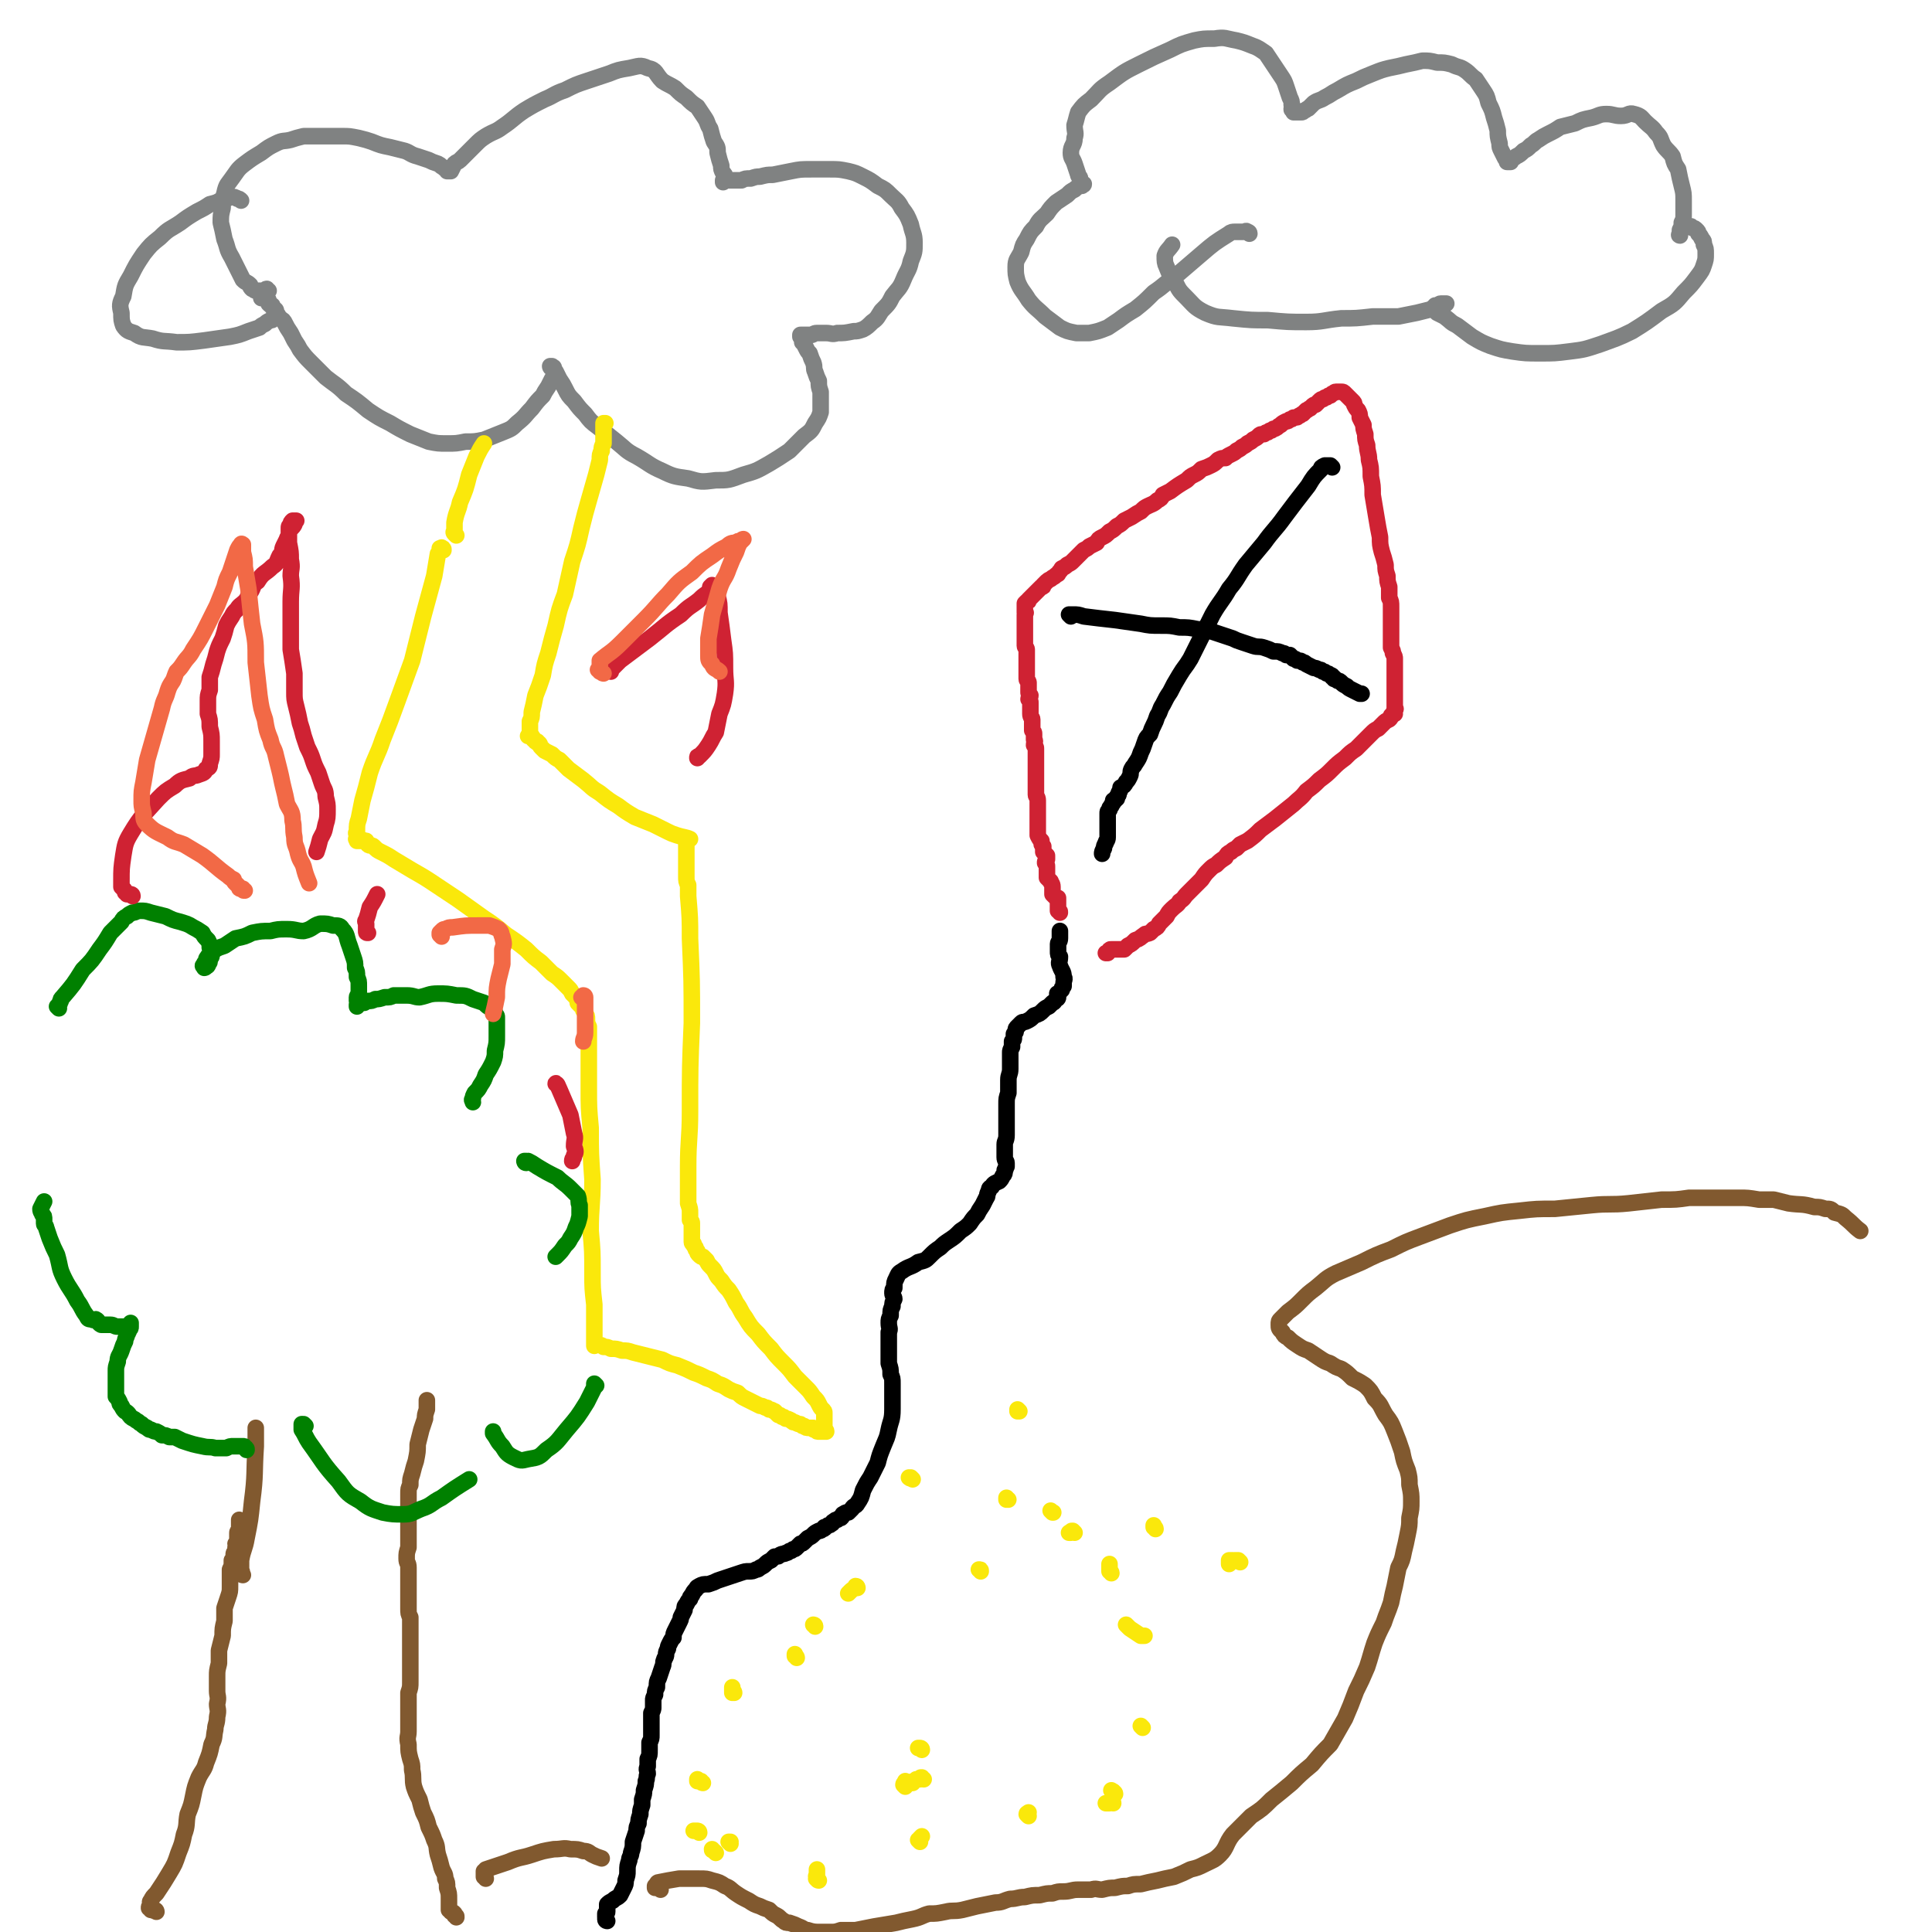 <svg viewBox='0 0 1050 1050' version='1.1' xmlns='http://www.w3.org/2000/svg' xmlns:xlink='http://www.w3.org/1999/xlink'><g fill='none' stroke='#000000' stroke-width='9' stroke-linecap='round' stroke-linejoin='round'><path d='M330,1044c0,0 -1,0 -1,-1 0,0 0,0 0,0 1,0 0,-1 0,-1 0,0 0,0 0,-1 0,0 0,0 0,-1 0,0 1,0 1,-1 0,0 0,0 0,-1 0,0 0,0 0,0 0,-1 0,-1 0,-2 0,0 0,0 0,-1 1,-1 1,-1 3,-2 2,-2 2,-1 4,-3 1,-2 1,-2 2,-4 1,-2 1,-2 1,-4 1,-3 1,-3 1,-5 0,-3 0,-3 1,-6 0,-2 1,-2 1,-4 1,-3 1,-3 1,-6 1,-3 1,-3 2,-6 0,-2 0,-2 1,-4 0,-2 0,-2 1,-5 0,-2 0,-2 1,-5 0,-1 0,-1 0,-3 1,-3 1,-3 1,-5 1,-3 1,-3 1,-5 1,-2 0,-2 1,-4 0,-2 -1,-2 0,-4 0,-2 0,-2 0,-4 1,-2 1,-2 1,-5 0,-2 0,-2 0,-4 1,-2 1,-2 1,-4 0,-2 0,-2 0,-3 0,-2 0,-2 0,-3 0,-1 0,-1 0,-3 0,-1 0,-1 0,-3 1,-2 1,-2 1,-3 0,-2 0,-2 0,-4 0,-1 0,-1 1,-3 0,-2 0,-2 1,-4 0,-3 0,-3 1,-5 1,-3 1,-3 2,-6 1,-2 0,-2 1,-4 0,-1 1,-1 1,-3 0,-1 0,-1 1,-3 0,-1 0,-1 1,-3 1,-2 1,-2 2,-3 0,-2 0,-2 1,-4 1,-2 1,-2 2,-4 1,-2 1,-2 1,-3 1,-2 1,-2 2,-4 0,-2 0,-2 1,-3 1,-2 1,-2 2,-3 0,-1 0,-1 1,-2 1,-2 1,-2 2,-3 1,-1 0,-1 2,-2 2,-1 2,-1 5,-1 3,-1 3,-1 5,-2 3,-1 3,-1 6,-2 3,-1 3,-1 6,-2 3,-1 3,-1 5,-1 2,0 2,0 4,-1 1,0 1,0 2,-1 2,-1 2,-1 3,-2 1,-1 1,-1 3,-2 1,-1 1,-1 2,-2 2,0 2,0 3,-1 2,-1 2,0 3,-1 1,0 1,0 2,-1 1,0 1,0 2,-1 1,0 1,0 2,-1 1,-1 1,-1 2,-2 1,0 1,0 2,-1 1,-1 1,-1 2,-2 2,-1 2,-1 3,-2 1,-1 1,-1 3,-2 1,0 1,0 2,-1 1,0 1,0 1,-1 1,0 1,0 2,-1 1,0 1,0 2,-1 1,0 0,-1 1,-1 1,-1 1,-1 2,-1 1,-1 1,-1 2,-1 1,-1 1,-1 1,-2 2,-1 1,-1 3,-1 1,-1 1,-1 2,-2 1,-2 2,-1 3,-3 2,-3 2,-3 3,-7 2,-4 2,-4 4,-7 2,-4 2,-4 4,-8 1,-4 1,-4 3,-9 2,-5 2,-4 3,-9 1,-5 2,-5 2,-11 0,-4 0,-4 0,-8 0,-3 0,-3 0,-6 0,-3 0,-3 -1,-5 0,-3 0,-3 -1,-6 0,-3 0,-3 0,-6 0,-2 0,-2 0,-5 0,-3 0,-3 0,-6 1,-2 0,-2 0,-5 0,-2 0,-2 1,-4 0,-3 0,-3 1,-5 0,-2 0,-2 1,-4 0,-1 -1,-2 -1,-3 0,-2 0,-2 1,-3 0,-3 0,-3 1,-5 1,-2 1,-3 3,-4 4,-3 5,-2 9,-5 4,-1 4,-1 6,-3 3,-3 3,-3 6,-5 2,-2 2,-2 5,-4 3,-2 3,-2 6,-5 3,-2 3,-2 5,-4 2,-3 2,-3 4,-5 1,-2 1,-2 3,-5 1,-2 1,-2 2,-4 1,-1 0,-1 1,-3 1,-2 0,-2 2,-3 1,-2 2,-2 4,-3 1,-1 1,-1 2,-3 1,-1 1,-1 1,-3 1,-1 0,-1 1,-2 0,-1 0,-1 0,-2 0,-1 -1,-1 -1,-3 0,-2 0,-2 0,-3 0,-2 0,-2 0,-4 0,-2 1,-2 1,-5 0,-3 0,-3 0,-5 0,-3 0,-3 0,-5 0,-4 0,-4 0,-7 0,-3 0,-3 1,-6 0,-4 0,-4 0,-7 0,-3 1,-3 1,-6 0,-3 0,-3 0,-5 0,-2 0,-2 0,-4 0,-1 0,-1 1,-3 0,-1 0,-1 0,-3 1,-1 1,-1 1,-2 0,-1 0,-1 0,-2 1,-1 1,-1 1,-2 0,-1 0,-1 1,-2 1,-1 1,-1 2,-2 1,-1 1,0 3,-1 2,-1 2,-1 4,-3 3,-1 3,-1 5,-3 1,-1 1,-1 3,-2 1,-1 1,-1 2,-2 1,0 1,-1 2,-2 0,0 1,0 1,-1 0,-1 0,-1 0,-1 0,-1 -1,-1 0,-1 1,-1 1,-1 2,-2 0,-1 0,-1 1,-2 0,-1 0,-1 0,-2 0,-1 1,-2 0,-3 0,-3 -1,-3 -2,-6 -1,-2 0,-2 0,-5 -1,-1 -1,-1 -1,-3 0,-2 0,-2 0,-4 0,-1 1,-1 1,-3 0,-1 0,-1 0,-2 0,-1 0,-1 0,-2 0,0 0,0 0,0 0,0 0,0 0,0 0,0 0,0 0,1 '/></g>
<g fill='none' stroke='#CF2233' stroke-width='9' stroke-linecap='round' stroke-linejoin='round'><path d='M576,496c0,-1 0,-1 -1,-1 0,-1 1,0 0,0 0,0 0,0 0,0 0,-1 0,-1 0,-1 0,0 0,0 0,-1 0,0 0,0 0,-1 0,0 0,0 0,-1 0,0 0,0 0,-1 0,0 0,0 0,-1 0,0 0,0 0,-1 -1,0 -1,0 -1,0 -1,-1 -1,-1 -2,-2 0,-1 0,-2 0,-4 0,-2 -1,-2 -1,-3 -1,-1 -1,-1 -2,-2 0,-1 0,-1 0,-2 0,-1 0,-1 0,-2 0,-1 0,-1 0,-2 0,-1 0,-1 -1,-2 0,-1 0,-1 1,-2 0,-1 0,-1 0,-2 -1,-1 -1,-1 -2,-2 0,-2 0,-2 0,-3 -1,-1 -1,-1 -1,-3 -1,-1 -1,-1 -2,-3 0,-2 0,-2 0,-4 0,-2 0,-2 0,-4 0,-1 0,-1 0,-3 0,-2 0,-2 0,-4 0,-2 0,-2 0,-4 0,-2 -1,-2 -1,-3 0,-2 0,-2 0,-4 0,-2 0,-2 0,-3 0,-2 0,-2 0,-3 0,-2 0,-2 0,-3 0,-2 0,-2 0,-3 0,-1 0,-1 0,-3 0,-1 0,-1 0,-3 0,-1 0,-1 0,-3 0,-1 0,-1 -1,-2 0,-2 1,-2 0,-3 0,-1 0,-1 0,-3 0,-1 0,-1 -1,-2 0,-1 0,-1 0,-2 0,-1 0,-1 0,-2 0,-1 0,-1 0,-2 0,-1 -1,-1 -1,-3 0,-1 0,-1 0,-3 0,0 0,0 0,-1 0,-1 0,-1 0,-2 0,-1 0,-1 -1,-2 0,-1 1,-1 1,-2 -1,-1 -1,-1 -1,-2 0,-1 0,-1 0,-2 0,-1 0,-1 0,-2 0,-1 0,-1 0,-1 0,-1 -1,-1 -1,-2 0,-1 0,-1 0,-2 0,-1 0,-1 0,-1 0,-1 0,-1 0,-1 0,-1 0,-1 0,-1 0,-1 0,-1 0,-1 0,-1 0,-1 0,-2 0,-1 0,-1 0,-1 0,0 0,0 0,-1 0,-1 0,-1 0,-2 0,-1 0,-1 0,-2 0,-1 0,-1 0,-2 0,-1 -1,-1 -1,-2 0,-1 0,-1 0,-2 0,0 0,0 0,-1 0,-1 0,-1 0,-1 0,-1 0,-1 0,-1 0,-1 0,-1 0,-1 0,-1 0,-1 0,-1 0,-1 0,-1 0,-1 0,0 0,0 0,-1 0,0 0,0 0,-1 0,0 0,0 0,-1 0,0 0,0 0,-1 0,0 0,0 0,-1 0,0 0,0 0,0 0,-1 0,-1 0,-2 0,0 0,0 0,-1 0,0 0,0 0,0 0,-1 0,-1 0,-1 0,-1 1,-1 0,-1 0,-1 0,-1 0,-1 0,0 0,0 0,-1 0,0 0,0 0,-1 0,-1 0,-1 0,-1 0,-1 0,-1 0,-1 1,-1 1,-1 1,-1 1,0 1,0 1,-1 1,-1 1,-1 2,-2 0,0 0,0 1,-1 1,-1 1,-1 1,-1 1,-1 1,-1 2,-2 0,0 0,0 1,-1 1,0 1,0 1,-1 1,-1 1,-1 2,-2 1,-1 2,-1 3,-2 2,-1 1,-1 3,-2 1,-2 1,-1 2,-3 2,-1 2,-1 3,-2 2,-1 2,-1 3,-2 2,-2 2,-2 3,-3 2,-2 2,-2 3,-3 2,-1 2,-1 3,-2 2,-1 2,-1 4,-2 1,-2 1,-2 3,-3 2,-1 2,-1 4,-3 2,-1 2,-1 4,-3 2,-1 2,-1 4,-3 2,-1 2,-1 4,-2 3,-2 3,-2 5,-3 2,-2 2,-2 4,-3 2,-1 3,-1 5,-3 2,-1 2,-1 3,-3 2,-1 2,-1 4,-2 4,-3 4,-3 9,-6 2,-2 2,-2 4,-3 2,-1 2,-1 4,-3 3,-1 3,-1 5,-2 2,-1 2,-1 4,-3 2,-1 2,-1 4,-1 1,-1 1,-1 3,-2 2,-1 2,-1 3,-2 2,-1 2,-1 3,-2 2,-1 2,-1 3,-2 2,-1 2,-1 3,-2 2,-1 2,-1 3,-2 1,-1 1,-1 3,-1 1,-1 1,-1 2,-1 1,-1 1,-1 2,-1 1,-1 1,-1 2,-1 2,-1 1,-1 3,-2 1,-1 1,-1 3,-2 1,0 1,0 2,-1 1,0 1,0 2,-1 2,0 2,0 3,-1 1,0 1,-1 2,-1 1,-1 1,-1 2,-2 1,0 1,-1 2,-1 1,-1 1,-1 1,-1 1,-1 1,-1 2,-1 1,-1 1,-1 2,-2 1,-1 1,-1 2,-1 1,-1 1,-1 2,-1 1,-1 1,-1 2,-1 1,-1 1,-1 1,-1 1,0 1,-1 2,-1 1,0 1,0 1,0 1,0 1,0 2,0 1,0 1,0 2,1 1,1 1,1 2,2 1,1 1,1 2,2 1,1 1,1 1,2 1,2 1,2 2,3 1,2 1,2 1,4 1,2 1,2 2,4 0,2 0,2 1,5 0,3 0,3 1,6 0,4 1,4 1,8 1,4 1,4 1,9 1,5 1,5 1,10 1,6 1,6 2,12 1,6 1,6 2,11 0,4 0,4 1,8 1,3 1,3 2,7 0,3 0,3 1,6 0,3 0,3 1,6 0,3 0,3 0,6 1,2 1,2 1,5 0,1 0,1 0,3 0,1 0,1 0,3 0,1 0,1 0,2 0,0 0,0 0,1 0,1 0,1 0,1 0,1 0,1 0,1 0,1 0,1 0,2 0,1 0,1 0,2 0,1 0,1 0,2 0,1 0,1 0,3 0,1 0,1 0,2 1,2 1,2 1,3 1,2 1,2 1,3 0,1 0,1 0,3 0,1 0,1 0,2 0,1 0,1 0,2 0,1 0,1 0,2 0,1 0,1 0,2 0,0 0,0 0,1 0,1 0,1 0,2 0,1 0,1 0,2 0,1 0,1 0,2 0,0 0,0 0,1 0,1 0,1 0,2 0,0 0,0 0,1 0,0 0,0 0,1 0,0 0,0 0,1 0,0 0,0 0,1 0,0 0,0 0,1 0,0 0,0 0,1 0,0 1,0 0,1 0,0 0,0 0,0 -1,1 0,1 0,2 -1,0 -1,0 -2,1 0,1 0,1 -1,2 -2,1 -2,1 -3,2 -1,1 -1,1 -3,3 -2,1 -2,1 -4,3 -2,2 -2,2 -4,4 -2,2 -2,2 -4,4 -3,2 -3,2 -6,5 -4,3 -4,3 -7,6 -3,3 -3,3 -7,6 -3,3 -3,3 -7,6 -3,4 -4,4 -7,7 -5,4 -5,4 -10,8 -4,3 -4,3 -8,6 -3,3 -3,3 -7,6 -2,1 -2,1 -4,2 -1,1 -1,1 -2,2 -2,1 -2,1 -3,2 -2,1 -2,1 -3,3 -3,2 -3,2 -5,4 -2,1 -2,1 -4,3 -2,2 -2,2 -4,5 -2,2 -2,2 -4,4 -2,2 -2,2 -4,4 -2,2 -1,2 -4,4 -1,2 -2,2 -4,4 -2,2 -2,2 -3,4 -2,2 -2,2 -4,4 -1,2 -1,2 -3,3 -1,1 -1,1 -2,2 -2,1 -2,0 -3,1 -3,2 -2,2 -5,3 -2,2 -2,2 -4,3 -1,1 -1,1 -2,2 -1,0 -1,0 -2,0 -1,0 -1,0 -1,0 -1,0 -1,0 -1,0 -1,0 -1,0 -1,0 -1,0 -1,0 -1,0 -1,0 -1,0 -1,0 -1,0 -1,0 -1,1 -1,0 -1,1 -1,1 -1,0 -1,0 -1,0 '/></g>
<g fill='none' stroke='#000000' stroke-width='9' stroke-linecap='round' stroke-linejoin='round'><path d='M724,254c-1,-1 -1,-1 -1,-1 -1,0 -1,0 -1,0 0,0 0,0 -1,0 -1,0 -1,0 -1,0 -2,1 -2,1 -2,2 -4,4 -4,4 -7,9 -7,9 -7,9 -13,17 -5,7 -6,7 -11,14 -5,6 -5,6 -10,12 -5,7 -4,7 -9,13 -4,7 -5,7 -9,14 -3,6 -3,6 -6,12 -3,6 -3,6 -6,12 -3,5 -3,4 -6,9 -3,5 -3,5 -5,9 -2,3 -2,3 -4,7 -2,3 -1,3 -3,6 -1,3 -1,3 -2,5 -1,2 -1,2 -2,5 -2,2 -2,2 -3,5 -1,3 -1,3 -2,5 -1,3 -1,3 -3,6 -1,2 -1,1 -2,3 -1,2 0,2 -1,4 -1,2 -1,2 -2,3 -1,2 -1,2 -3,3 0,1 0,1 -1,3 0,1 0,1 -1,2 0,0 0,0 0,1 -1,0 -1,0 -1,1 0,0 -1,0 -1,0 0,1 0,1 0,1 0,1 -1,1 -1,2 -1,1 -1,1 -1,2 -1,1 -1,1 -1,2 0,1 0,1 0,2 0,1 0,1 0,2 0,1 0,1 0,2 0,1 0,1 0,2 0,1 0,1 0,3 0,1 0,1 0,2 0,2 -1,2 -1,3 -1,2 -1,2 -1,3 -1,2 -1,2 -1,3 0,0 0,0 0,0 '/><path d='M582,335c0,0 -1,-1 -1,-1 0,0 1,0 1,0 1,0 1,0 1,0 3,0 3,0 6,1 8,1 8,1 17,2 7,1 7,1 14,2 5,1 5,1 11,1 5,0 5,0 10,1 5,0 5,0 10,1 3,0 3,1 7,1 3,1 3,1 6,2 3,1 3,1 6,2 2,1 2,1 5,2 3,1 3,1 6,2 3,1 3,0 6,1 3,1 3,1 5,2 3,0 3,0 5,1 1,0 1,0 2,1 1,0 1,0 2,0 1,1 1,1 2,2 1,0 1,0 2,1 2,0 2,0 3,1 1,0 1,0 2,1 2,1 2,1 4,2 1,0 1,0 3,1 1,0 1,0 2,1 1,0 1,0 2,1 1,0 1,0 2,1 1,0 1,0 1,1 1,0 1,0 1,1 1,0 1,0 2,1 1,0 1,0 2,1 1,1 1,1 3,2 1,1 1,1 3,2 2,1 2,1 4,2 0,0 0,0 1,0 '/></g>
<g fill='none' stroke='#808282' stroke-width='9' stroke-linecap='round' stroke-linejoin='round'><path d='M146,158c0,0 -1,0 -1,-1 -1,0 0,1 -1,1 0,0 0,0 -1,0 0,0 0,0 -1,0 0,0 0,0 -1,0 0,0 0,0 -1,0 0,0 -1,0 -1,0 -1,0 -1,-1 -2,-1 -1,-1 -1,-1 -1,-2 -2,-2 -2,-1 -4,-3 -3,-6 -3,-6 -6,-12 -3,-5 -2,-5 -4,-10 -1,-5 -1,-5 -2,-9 0,-4 0,-4 1,-8 0,-4 0,-5 1,-8 1,-5 2,-5 4,-8 3,-4 3,-5 7,-8 4,-3 4,-3 9,-6 4,-3 4,-3 8,-5 4,-2 4,-1 8,-2 3,-1 3,-1 7,-2 3,0 3,0 7,0 3,0 3,0 7,0 3,0 3,0 7,0 4,0 4,0 9,1 4,1 4,1 7,2 5,2 5,2 10,3 4,1 4,1 8,2 3,1 3,2 7,3 3,1 3,1 6,2 2,1 2,1 5,2 2,1 1,1 3,2 1,1 1,1 2,1 0,0 0,0 0,1 1,0 1,0 1,0 1,0 1,0 1,0 0,0 0,0 0,0 0,0 0,0 0,0 1,-2 1,-2 2,-4 1,-1 2,-1 3,-2 2,-2 2,-2 4,-4 2,-2 2,-2 4,-4 3,-3 3,-3 6,-5 5,-3 5,-2 9,-5 6,-4 6,-5 12,-9 5,-3 5,-3 11,-6 5,-2 5,-3 11,-5 6,-3 6,-3 12,-5 6,-2 6,-2 12,-4 5,-2 5,-2 11,-3 5,-1 6,-2 10,0 5,1 4,3 8,7 3,2 4,2 7,4 3,3 3,3 6,5 3,3 3,3 6,5 2,3 2,3 4,6 2,3 1,3 3,6 1,4 1,4 2,7 2,3 2,3 2,6 1,4 1,4 2,7 0,2 0,2 1,4 1,1 1,1 1,2 0,1 0,1 0,1 0,1 -1,1 -1,1 0,0 0,1 0,1 1,-1 1,-1 1,-1 0,0 0,0 1,0 0,0 0,0 1,0 1,0 1,0 3,0 2,0 2,0 4,0 2,-1 2,-1 5,-1 3,-1 3,-1 5,-1 4,-1 4,-1 7,-1 5,-1 5,-1 10,-2 5,-1 5,-1 11,-1 5,0 5,0 10,0 5,0 5,0 10,1 4,1 4,1 8,3 4,2 4,2 8,5 4,2 4,2 7,5 3,3 4,3 6,7 3,4 3,4 5,9 1,5 2,5 2,10 0,5 0,5 -2,10 -1,5 -2,5 -4,10 -2,5 -3,5 -6,9 -2,4 -2,4 -6,8 -2,3 -2,4 -5,6 -2,2 -3,3 -5,4 -3,1 -3,1 -5,1 -5,1 -5,1 -9,1 -3,1 -3,0 -6,0 -3,0 -3,0 -5,0 -2,0 -2,1 -3,1 -1,0 -1,0 -2,0 -1,0 -1,0 -2,0 0,0 0,0 -1,0 0,0 -1,0 -1,0 0,0 0,0 0,1 1,1 1,0 1,1 0,1 0,1 0,2 1,1 1,1 2,3 1,2 1,2 2,3 1,3 1,3 2,5 1,3 0,3 1,5 1,3 1,3 2,5 0,3 0,3 1,6 0,2 0,3 0,5 0,3 0,3 0,6 -1,3 -1,3 -3,6 -2,4 -2,4 -6,7 -4,4 -4,4 -8,8 -6,4 -6,4 -11,7 -7,4 -7,4 -14,6 -8,3 -8,3 -15,3 -8,1 -8,1 -15,-1 -7,-1 -8,-1 -14,-4 -7,-3 -7,-4 -14,-8 -6,-3 -6,-4 -11,-8 -5,-4 -5,-4 -10,-8 -4,-3 -4,-3 -7,-7 -3,-3 -3,-3 -6,-7 -3,-3 -3,-3 -5,-7 -1,-2 -1,-2 -3,-5 -1,-2 -1,-2 -2,-4 -1,0 -1,0 -1,-1 -1,-1 -1,-1 -1,-2 -1,0 -1,0 -1,0 0,0 0,1 1,1 0,0 1,-1 1,0 0,0 0,0 0,1 0,1 0,1 0,2 0,2 0,2 -1,3 -1,2 -1,2 -2,4 -2,3 -2,3 -3,5 -3,3 -3,3 -6,7 -4,4 -3,4 -8,8 -3,3 -3,3 -8,5 -5,2 -5,2 -10,4 -5,1 -5,1 -10,1 -5,1 -5,1 -10,1 -5,0 -5,0 -10,-1 -5,-2 -5,-2 -10,-4 -6,-3 -6,-3 -11,-6 -6,-3 -6,-3 -12,-7 -6,-5 -6,-5 -12,-9 -5,-5 -6,-5 -11,-9 -4,-4 -4,-4 -8,-8 -3,-3 -3,-3 -6,-7 -1,-2 -1,-2 -3,-5 -1,-2 -1,-2 -2,-4 -2,-3 -2,-3 -3,-5 -1,-2 -1,-2 -3,-3 -1,-2 -1,-2 -2,-3 -1,-2 -1,-2 -2,-3 -1,-2 -1,-2 -2,-3 0,-1 0,-1 -1,-2 -1,0 -1,0 -1,0 -1,0 -1,0 -2,0 0,0 0,0 0,0 0,0 0,0 1,0 1,0 1,0 1,0 1,1 1,0 1,1 1,1 1,1 1,2 1,1 1,1 2,1 0,1 0,1 1,2 0,0 1,0 1,1 0,1 0,1 0,2 0,0 0,0 0,1 0,0 -1,0 -1,1 -1,1 -1,1 -2,1 -2,1 -2,1 -3,2 -2,1 -2,1 -3,2 -3,1 -3,1 -6,2 -5,2 -5,2 -10,3 -7,1 -7,1 -14,2 -8,1 -8,1 -15,1 -7,-1 -7,0 -13,-2 -5,-1 -6,0 -10,-3 -3,-1 -4,-1 -6,-4 -1,-3 -1,-3 -1,-7 -1,-4 -1,-5 1,-9 1,-6 1,-6 4,-11 3,-6 3,-6 7,-12 4,-5 4,-5 9,-9 5,-5 5,-4 11,-8 4,-3 4,-3 9,-6 4,-2 4,-2 7,-4 4,-1 4,-1 7,-3 2,0 2,0 5,-1 1,0 2,0 3,1 1,0 1,0 2,1 '/><path d='M679,127c0,-1 -1,-1 -1,-1 -1,-1 -1,0 -2,0 -1,0 -1,0 -2,0 -1,0 -1,0 -3,0 -1,0 -2,0 -3,1 -8,5 -8,5 -15,11 -7,6 -7,6 -14,12 -6,4 -6,5 -12,9 -5,5 -5,5 -10,9 -5,3 -5,3 -9,6 -3,2 -3,2 -6,4 -5,2 -5,2 -10,3 -3,0 -4,0 -7,0 -5,-1 -5,-1 -9,-3 -4,-3 -4,-3 -8,-6 -5,-5 -5,-4 -9,-9 -3,-5 -4,-5 -6,-10 -1,-4 -1,-4 -1,-8 0,-4 1,-4 3,-8 1,-4 1,-4 3,-7 2,-4 2,-4 5,-7 2,-4 3,-4 6,-7 2,-3 2,-3 5,-6 3,-2 3,-2 6,-4 2,-2 2,-2 4,-3 1,-1 1,-1 3,-2 1,0 0,0 1,0 0,-1 1,0 1,-1 0,0 0,0 -1,0 0,-1 -1,-1 -1,-1 0,-1 0,-1 0,-2 0,-1 -1,-1 -1,-2 -1,-3 -1,-3 -2,-6 -1,-3 -2,-3 -2,-6 0,-4 2,-4 2,-8 1,-3 0,-3 0,-7 1,-3 1,-4 2,-7 3,-4 3,-4 7,-7 5,-5 4,-5 10,-9 8,-6 8,-6 16,-10 8,-4 8,-4 17,-8 6,-3 6,-3 13,-5 5,-1 5,-1 11,-1 6,-1 6,0 12,1 4,1 4,1 9,3 3,1 4,2 7,4 2,3 2,3 4,6 2,3 2,3 4,6 2,3 2,3 3,6 1,3 1,3 2,6 1,2 1,2 1,4 1,1 0,1 0,2 0,1 0,1 1,1 0,1 0,1 0,1 1,0 1,0 2,0 1,0 1,0 2,0 1,0 1,0 2,-1 1,0 1,-1 2,-1 2,-2 2,-2 3,-3 3,-2 3,-1 6,-3 4,-2 3,-2 7,-4 5,-3 5,-3 10,-5 4,-2 4,-2 9,-4 5,-2 5,-2 9,-3 5,-1 5,-1 9,-2 5,-1 5,-1 9,-2 4,0 4,0 8,1 4,0 4,0 8,1 4,2 4,1 7,3 3,2 3,3 6,5 2,3 2,3 4,6 2,3 2,3 3,7 2,4 2,4 3,8 1,3 1,3 2,7 0,3 0,3 1,7 0,2 0,2 1,4 1,2 1,2 2,4 1,1 1,1 1,2 1,0 1,0 1,0 0,0 1,0 1,0 0,-1 0,-1 0,-1 1,-1 2,-1 3,-2 2,-1 2,-1 4,-3 2,-1 2,-1 4,-3 2,-1 2,-2 4,-3 3,-2 3,-2 5,-3 4,-2 4,-2 7,-4 4,-1 4,-1 8,-2 4,-2 4,-2 9,-3 4,-1 4,-2 8,-2 4,0 4,1 8,1 4,0 4,-2 7,-1 4,1 4,2 6,4 3,3 4,3 6,6 3,3 2,3 4,7 2,3 3,3 5,6 1,4 1,4 3,7 1,5 1,5 2,9 1,4 1,4 1,8 0,4 0,4 0,7 0,3 0,3 -1,5 0,2 0,2 -1,4 0,1 0,1 0,1 0,1 0,1 0,1 0,1 0,1 0,1 0,0 0,0 0,0 0,0 -1,0 0,-1 0,-1 0,-1 1,-2 0,0 0,0 0,-1 1,0 1,0 1,-1 1,0 1,0 1,0 1,0 1,0 2,0 0,0 0,0 1,0 0,0 0,0 1,1 1,0 1,0 2,1 1,1 1,1 1,2 1,1 1,1 2,3 1,1 1,1 1,3 1,2 1,2 1,5 0,3 0,3 -1,6 -1,3 -1,3 -4,7 -3,4 -3,4 -7,8 -5,6 -5,6 -12,10 -8,6 -8,6 -16,11 -8,4 -9,4 -17,7 -9,3 -9,3 -17,4 -8,1 -8,1 -16,1 -8,0 -8,0 -15,-1 -6,-1 -6,-1 -12,-3 -5,-2 -5,-2 -10,-5 -4,-3 -4,-3 -8,-6 -4,-2 -3,-2 -7,-5 -2,-1 -2,-1 -4,-2 -1,-1 -1,-1 -2,-2 0,0 0,0 0,-1 0,0 1,0 1,-1 1,0 1,0 1,0 1,0 1,-1 2,-1 0,0 0,0 1,0 0,0 0,0 1,0 0,0 1,0 1,0 0,0 -1,0 -1,0 -2,0 -1,1 -3,1 -2,1 -2,2 -4,2 -4,1 -4,1 -8,2 -5,1 -5,1 -10,2 -7,0 -7,0 -14,0 -9,1 -9,1 -17,1 -10,1 -10,2 -19,2 -10,0 -10,0 -21,-1 -9,0 -9,0 -19,-1 -8,-1 -8,0 -15,-3 -6,-3 -6,-4 -10,-8 -4,-4 -4,-4 -6,-8 -3,-4 -3,-4 -5,-9 -1,-2 -1,-3 -1,-6 1,-3 2,-3 4,-6 0,0 0,0 0,0 '/></g>
<g fill='none' stroke='#FAE80B' stroke-width='9' stroke-linecap='round' stroke-linejoin='round'><path d='M241,299c0,-1 0,-1 -1,-1 0,-1 0,0 0,0 -1,0 -1,0 -1,0 0,0 1,0 0,0 0,2 0,2 -1,3 -1,6 -1,6 -2,12 -3,11 -3,11 -6,22 -3,12 -3,12 -6,24 -4,11 -4,11 -8,22 -4,11 -4,11 -8,21 -3,9 -4,9 -7,18 -2,8 -2,8 -4,15 -1,5 -1,5 -2,10 -1,3 -1,3 -1,7 -1,1 0,1 0,3 0,0 0,0 0,1 0,0 -1,0 0,0 0,1 0,1 0,1 0,0 0,0 1,0 1,0 1,0 1,0 1,0 1,0 1,0 0,0 0,0 0,0 0,0 0,-1 1,0 0,0 0,0 1,0 0,0 0,0 0,1 1,0 1,0 1,1 1,1 2,0 3,1 2,2 2,2 4,3 4,2 4,2 7,4 5,3 5,3 10,6 7,4 7,4 13,8 6,4 6,4 12,8 7,5 7,5 14,10 6,4 6,4 12,9 6,4 6,4 11,8 4,4 4,4 8,7 3,3 3,3 6,6 3,2 3,2 5,4 2,2 2,2 4,4 1,1 1,1 2,3 1,1 1,1 2,2 1,2 1,2 1,3 1,1 1,1 2,2 1,1 1,1 1,2 1,1 1,1 1,2 1,1 1,1 1,3 0,2 0,2 1,4 0,3 0,3 0,6 0,6 0,6 0,11 0,8 0,8 0,16 0,11 0,11 1,22 0,14 0,14 1,28 0,14 -1,14 -1,28 1,11 1,11 1,23 0,8 0,8 1,17 0,5 0,5 0,11 0,3 0,3 0,6 0,2 0,2 0,3 0,1 0,1 0,2 0,0 0,0 0,0 0,1 0,0 0,0 1,0 1,0 2,0 2,0 2,0 3,1 2,0 2,0 4,1 3,0 3,0 6,1 3,0 3,0 6,1 4,1 4,1 8,2 4,1 4,1 8,2 4,2 4,2 8,3 5,2 5,2 9,4 3,1 3,1 7,3 3,1 3,1 6,3 3,1 3,1 6,3 2,1 2,1 5,2 2,2 2,2 4,3 2,1 2,1 4,2 2,1 2,1 4,2 1,0 1,0 3,1 1,0 1,0 2,1 2,0 2,1 3,1 1,1 1,1 2,2 1,0 1,0 2,1 1,0 1,0 2,1 1,0 1,0 3,1 1,1 1,1 2,1 2,1 2,1 3,1 1,1 1,1 2,1 1,1 1,1 3,1 1,0 1,0 2,0 0,1 0,1 1,1 1,1 1,1 2,1 1,0 1,0 1,0 1,0 1,0 1,0 1,0 1,0 1,0 0,0 0,0 1,0 0,-1 -1,-1 -1,-1 0,-1 0,-1 0,-2 0,0 0,0 0,-1 0,0 0,0 0,0 0,-1 0,-1 0,-2 0,-1 0,-1 0,-2 0,-1 0,-1 0,-2 0,-1 0,-1 -1,-2 -1,-1 -1,-1 -2,-3 -1,-2 -1,-2 -3,-4 -2,-3 -2,-3 -4,-5 -3,-3 -3,-3 -6,-6 -3,-4 -3,-4 -6,-7 -4,-4 -4,-4 -7,-8 -4,-4 -4,-4 -7,-8 -4,-4 -4,-4 -7,-9 -3,-4 -2,-4 -5,-8 -2,-4 -2,-4 -4,-7 -2,-2 -2,-2 -4,-5 -2,-2 -2,-2 -3,-4 -1,-2 -1,-2 -3,-4 -1,-1 -1,-1 -2,-3 -1,-1 -1,-1 -2,-2 -1,0 -1,0 -2,-1 -1,-1 -1,-1 -1,-2 -1,-1 -1,-1 -1,-2 -1,-1 -1,-1 -1,-2 0,0 -1,0 -1,-1 0,0 0,0 0,-1 0,0 0,0 0,-1 0,0 0,0 0,-1 0,0 0,0 0,-1 0,0 0,0 0,-1 0,0 0,0 0,-1 0,0 0,0 0,0 0,-1 0,-1 0,-1 0,-1 0,-1 0,-1 0,-1 0,-1 0,-2 0,-1 0,-1 -1,-2 0,-2 0,-2 0,-4 0,-2 0,-2 -1,-5 0,-4 0,-4 0,-8 0,-6 0,-6 0,-12 0,-15 1,-15 1,-30 0,-24 0,-24 1,-48 0,-23 0,-23 -1,-46 0,-11 0,-11 -1,-23 0,-3 0,-3 0,-6 -1,-2 -1,-2 -1,-5 0,-2 0,-2 0,-5 0,-1 0,-1 0,-3 0,-1 0,-1 0,-2 0,-1 0,-1 0,-2 0,-1 0,-1 0,-2 0,0 0,0 0,-1 0,0 0,0 0,-1 0,-1 0,-1 0,-1 0,-1 0,-1 0,-1 0,-1 0,-1 0,-1 1,-1 1,-1 1,-1 0,0 -1,0 -1,0 1,0 2,0 2,0 -2,-1 -4,-1 -7,-2 -3,-1 -3,-1 -5,-2 -4,-2 -4,-2 -8,-4 -5,-2 -5,-2 -10,-4 -5,-3 -5,-3 -9,-6 -5,-3 -5,-3 -10,-7 -5,-3 -4,-3 -9,-7 -4,-3 -4,-3 -8,-6 -2,-2 -2,-2 -5,-5 -2,-1 -2,-1 -4,-3 -2,-1 -2,-1 -4,-2 -1,-1 -1,-1 -2,-2 -1,-1 0,-1 -1,-2 -1,0 -1,0 -1,-1 -1,0 -1,0 -1,0 -1,-1 0,-1 -1,-1 0,-1 0,-1 -1,-1 0,-1 0,-1 0,-1 -1,0 -1,0 -1,0 0,0 0,0 -1,0 0,0 1,0 1,-1 0,0 0,0 0,-1 0,-1 0,-1 0,-2 0,-2 0,-2 0,-4 1,-2 1,-2 1,-5 1,-4 1,-4 2,-9 2,-5 2,-5 4,-11 1,-6 1,-6 3,-12 2,-8 2,-8 4,-15 2,-9 2,-9 5,-17 2,-9 2,-9 4,-18 3,-9 3,-9 5,-18 2,-8 2,-8 4,-15 2,-7 2,-7 4,-14 1,-4 1,-4 2,-8 0,-3 0,-3 1,-5 0,-2 0,-2 1,-4 0,-1 0,-1 0,-2 0,-2 0,-2 0,-3 0,-1 0,-1 0,-1 0,-1 0,-1 0,-2 0,-1 0,-1 0,-2 0,0 0,0 0,-1 0,0 0,0 0,0 1,0 1,0 1,0 '/><path d='M248,291c-1,-1 -1,-1 -1,-1 -1,-1 0,-1 0,-2 0,-1 0,-1 0,-2 0,-1 0,-1 0,-2 1,-6 2,-6 3,-11 3,-7 3,-7 5,-15 2,-5 2,-5 4,-10 2,-4 2,-4 4,-7 '/></g>
<g fill='none' stroke='#81592F' stroke-width='9' stroke-linecap='round' stroke-linejoin='round'><path d='M85,1039c0,0 0,-1 -1,-1 0,0 0,1 -1,0 -1,0 -1,0 -1,0 0,-1 -1,-1 -1,-1 0,-1 0,-1 1,-1 0,0 0,0 0,-1 0,0 0,0 0,-1 0,0 -1,0 0,-1 1,-2 1,-2 3,-4 4,-6 4,-6 7,-11 3,-5 3,-5 5,-11 2,-5 2,-5 3,-10 2,-5 1,-6 2,-11 2,-5 2,-5 3,-10 1,-5 1,-5 3,-10 2,-4 3,-4 4,-8 2,-5 2,-5 3,-10 2,-4 1,-4 2,-8 0,-3 1,-3 1,-7 1,-4 0,-4 0,-7 1,-4 0,-4 0,-7 0,-4 0,-4 0,-8 0,-3 0,-3 1,-7 0,-4 0,-4 0,-7 1,-4 1,-4 2,-8 0,-4 0,-4 1,-8 0,-4 0,-4 0,-7 1,-3 1,-3 2,-6 1,-3 1,-3 1,-6 0,-2 0,-2 0,-5 0,-2 0,-2 0,-4 1,-2 1,-2 1,-5 1,-1 1,-1 1,-3 0,-1 0,-1 1,-2 0,-1 0,-1 0,-2 1,-1 0,-1 0,-2 1,-1 1,-1 1,-2 0,-1 0,-1 0,-1 0,-2 0,-2 0,-3 0,-1 1,-1 1,-2 0,-1 0,-1 0,-3 0,0 0,0 0,-1 0,-1 0,-1 0,-1 '/><path d='M248,1042c0,-1 0,-1 -1,-1 0,0 0,0 0,0 0,-1 0,-1 0,-1 -1,-1 -1,-1 -2,-1 0,-1 0,-1 -1,-1 0,-1 0,-1 0,-1 0,-3 0,-3 0,-5 0,-3 0,-3 -1,-6 0,-3 0,-3 -1,-5 0,-3 -1,-3 -2,-6 -1,-4 -1,-4 -2,-7 -1,-4 0,-4 -2,-8 -1,-3 -1,-3 -3,-7 -1,-4 -1,-4 -3,-8 -1,-3 -1,-3 -2,-7 -2,-4 -2,-4 -3,-7 -1,-4 0,-5 -1,-9 0,-3 0,-3 -1,-6 -1,-4 -1,-4 -1,-8 -1,-4 0,-4 0,-7 0,-4 0,-4 0,-8 0,-3 0,-3 0,-6 0,-3 0,-3 0,-7 1,-3 1,-3 1,-6 0,-3 0,-3 0,-6 0,-3 0,-3 0,-6 0,-3 0,-3 0,-5 0,-3 0,-3 0,-6 0,-3 0,-3 0,-6 0,-3 0,-3 0,-6 -1,-2 -1,-2 -1,-5 0,-3 0,-3 0,-5 0,-3 0,-3 0,-6 0,-3 0,-3 0,-5 0,-3 0,-3 0,-6 0,-3 -1,-2 -1,-5 0,-3 0,-3 1,-6 0,-2 0,-2 0,-4 0,-3 0,-3 0,-5 0,-2 0,-2 0,-4 0,-2 0,-2 0,-4 0,-2 -1,-2 0,-4 0,-2 0,-2 0,-4 0,-2 0,-2 0,-4 0,-3 0,-3 1,-5 0,-3 0,-3 1,-6 1,-4 1,-4 2,-7 1,-5 1,-5 1,-9 1,-4 1,-4 2,-8 1,-3 1,-3 2,-6 0,-2 0,-2 1,-5 0,-1 0,-1 0,-3 0,0 0,0 0,-1 0,0 0,0 0,-1 0,0 0,0 0,0 '/><path d='M132,856c0,0 -1,0 -1,-1 0,0 0,0 0,0 1,-1 0,-1 0,-2 0,-1 0,-1 0,-2 0,-2 0,-2 0,-3 1,-6 2,-6 3,-12 2,-10 2,-10 3,-20 2,-15 1,-15 2,-30 0,-3 0,-3 0,-6 0,-2 0,-2 0,-4 0,0 0,0 0,0 '/></g>
<g fill='none' stroke='#008000' stroke-width='9' stroke-linecap='round' stroke-linejoin='round'><path d='M134,788c0,-1 0,-1 -1,-1 0,-1 0,-1 -1,-1 0,0 0,0 -1,0 -1,0 -1,0 -1,0 -1,0 -1,0 -1,0 -1,0 -1,0 -2,0 -2,0 -2,0 -4,1 -3,0 -3,0 -6,0 -3,-1 -3,0 -7,-1 -5,-1 -5,-1 -11,-3 -2,-1 -2,-1 -4,-2 -2,0 -2,0 -3,0 -2,-1 -2,-1 -4,-1 -1,-1 -1,-1 -3,-2 -1,0 -1,0 -3,-1 -1,0 -1,0 -2,-1 -2,-1 -2,-1 -3,-2 -2,-1 -1,-1 -3,-2 -1,-1 -2,-1 -3,-2 -1,-1 -1,-2 -3,-3 -1,-1 -1,-1 -2,-3 -1,-1 -1,-1 -1,-2 -1,-2 -1,-2 -2,-3 0,-1 0,-1 0,-2 0,-2 0,-2 0,-3 0,-2 0,-2 0,-4 0,-2 0,-2 0,-5 0,-2 0,-2 1,-5 0,-3 1,-3 2,-6 1,-3 1,-3 2,-5 0,-2 1,-2 1,-4 1,-1 1,-1 1,-3 1,0 1,0 1,-1 0,-1 0,-1 0,-1 0,-1 0,-1 0,-1 0,0 0,0 0,1 -1,0 -1,0 -1,0 0,0 0,1 -1,1 -2,0 -2,0 -5,0 -2,0 -2,-1 -4,-1 -3,0 -3,0 -5,0 -2,-1 -1,-2 -3,-3 -1,0 -1,1 -2,0 -2,0 -2,0 -3,-2 -3,-4 -2,-4 -5,-8 -3,-6 -4,-6 -7,-12 -3,-6 -2,-6 -4,-13 -2,-4 -2,-4 -4,-9 -1,-3 -1,-3 -2,-6 0,-1 -1,-1 -1,-2 0,-1 0,-1 0,-2 0,0 0,0 0,0 0,-2 0,-2 -1,-3 0,-1 -1,-1 -1,-3 1,-2 1,-2 2,-4 '/><path d='M32,548c0,0 -1,-1 -1,-1 0,0 1,0 1,0 0,0 0,0 0,-1 1,-1 0,-1 1,-2 0,-1 0,-1 1,-2 6,-7 6,-7 11,-15 5,-5 5,-5 9,-11 3,-4 3,-4 6,-9 3,-3 3,-3 6,-6 1,-2 1,-2 3,-3 1,-1 1,-1 3,-2 2,0 2,-1 4,-1 3,0 3,0 6,1 4,1 4,1 8,2 4,2 4,2 8,3 3,1 4,1 7,3 2,1 2,1 5,3 1,2 1,2 3,4 1,2 1,2 1,4 1,2 1,2 1,4 0,1 0,1 -1,2 0,2 0,2 -1,3 0,1 0,1 -1,1 0,1 -1,1 -1,1 0,0 0,0 0,-1 -1,0 -1,0 0,-1 0,-1 0,0 1,-1 0,-2 0,-2 1,-3 0,-1 1,0 1,-1 2,-1 1,-1 3,-3 2,-1 2,-1 5,-2 3,-2 3,-2 6,-4 5,-1 5,-1 9,-3 5,-1 5,-1 10,-1 4,-1 4,-1 9,-1 5,0 5,1 9,1 5,-1 5,-3 9,-4 4,0 4,0 7,1 3,0 4,0 5,2 3,3 2,4 4,9 1,3 1,3 2,6 1,3 1,3 1,6 1,2 1,2 1,5 1,2 1,2 1,5 0,1 0,1 0,3 0,2 -1,2 -1,3 0,1 0,1 0,2 0,1 1,1 0,2 0,0 0,0 0,0 0,1 0,1 0,1 0,0 0,0 0,0 0,-1 0,-1 1,-1 0,-1 0,-1 1,-1 1,0 1,0 2,0 1,-1 1,-1 2,-1 2,0 2,0 4,-1 2,0 2,0 5,-1 3,0 3,0 5,-1 4,0 4,0 7,0 4,0 4,1 7,1 5,-1 5,-2 10,-2 5,0 5,0 10,1 5,0 5,0 9,2 3,1 3,1 6,2 2,2 2,2 4,3 1,1 2,1 2,3 1,1 1,1 1,2 0,5 0,5 0,10 0,4 0,4 -1,8 0,3 0,3 -1,6 -2,4 -2,4 -4,7 -1,3 -1,3 -3,6 -1,2 -1,2 -3,4 -1,2 -1,2 -1,3 -1,1 0,1 0,2 0,0 0,0 0,0 '/><path d='M286,632c-1,0 -1,-1 -1,-1 0,0 0,0 1,0 0,1 0,0 1,0 2,1 2,1 5,3 5,3 5,3 11,6 3,3 4,3 7,6 2,2 2,2 4,4 1,3 0,3 1,5 0,3 0,3 0,6 -1,4 -1,4 -2,6 -1,3 -1,3 -3,6 -1,2 -1,2 -3,4 -2,3 -2,3 -4,5 -1,1 -1,1 -1,1 '/><path d='M324,753c0,0 -1,-1 -1,-1 0,0 0,1 0,2 -2,4 -2,4 -4,8 -5,8 -5,8 -11,15 -5,6 -5,7 -11,11 -4,4 -4,4 -10,5 -4,1 -4,1 -8,-1 -4,-2 -4,-3 -6,-6 -3,-3 -2,-3 -5,-7 0,-1 0,-1 0,-1 '/></g>
<g fill='none' stroke='#CF2233' stroke-width='9' stroke-linecap='round' stroke-linejoin='round'><path d='M72,487c0,-1 -1,-1 -1,-1 0,0 0,0 0,0 -1,0 -1,0 -2,0 0,-1 0,-1 -1,-1 0,-1 0,-1 -1,-2 0,0 0,0 -1,-1 0,-1 0,-1 0,-3 0,-7 0,-7 1,-14 1,-6 1,-7 4,-12 6,-10 7,-10 15,-19 4,-4 4,-4 9,-7 3,-3 4,-3 8,-4 2,-2 3,-1 5,-2 3,-1 3,-1 4,-3 2,-1 2,-1 2,-3 1,-3 1,-3 1,-5 0,-4 0,-4 0,-7 0,-4 0,-4 -1,-8 0,-4 0,-4 -1,-7 0,-3 0,-3 0,-7 0,-3 0,-3 1,-6 0,-3 0,-3 0,-7 1,-3 1,-3 2,-7 1,-3 1,-3 2,-7 1,-3 1,-3 3,-7 1,-3 1,-3 2,-7 1,-2 1,-2 3,-5 1,-2 1,-2 3,-4 1,-2 2,-2 4,-4 2,-2 1,-2 3,-5 2,-3 1,-4 4,-6 3,-5 4,-4 8,-8 3,-2 2,-2 4,-6 2,-2 1,-3 2,-5 1,-2 1,-2 2,-4 0,-1 1,-1 1,-3 0,-1 0,-1 0,-3 0,-1 0,-1 1,-2 0,-1 0,-1 1,-2 0,0 1,0 1,0 0,0 1,0 1,0 -1,1 -1,1 -1,2 -1,2 -2,2 -3,4 0,3 0,3 0,6 1,5 1,5 1,9 1,5 0,5 0,9 1,7 0,7 0,14 0,7 0,7 0,13 0,7 0,7 0,13 1,6 1,6 2,13 0,5 0,5 0,10 0,4 0,4 1,8 1,4 1,4 2,9 1,3 1,3 2,7 1,3 1,3 2,6 2,4 2,4 3,7 1,3 1,3 3,7 1,3 1,3 2,6 1,3 2,3 2,7 1,4 1,4 1,7 0,4 0,5 -1,8 -1,5 -1,4 -3,8 -1,4 -1,4 -2,7 '/><path d='M200,507c-1,0 -1,0 -1,-1 0,0 0,0 0,0 0,0 0,0 0,-1 0,0 0,0 0,-1 0,-1 0,-1 0,-2 0,-1 -1,-1 0,-2 1,-3 1,-3 2,-7 2,-3 2,-3 4,-7 0,0 0,0 0,0 '/><path d='M332,365c0,0 0,-1 -1,-1 0,0 1,0 1,0 1,-1 1,-1 1,-1 1,-1 1,-1 2,-2 1,-1 1,-1 2,-2 8,-6 8,-6 16,-12 9,-7 8,-7 17,-13 5,-5 5,-4 10,-8 2,-2 2,-2 5,-4 1,-1 0,-1 1,-2 0,-1 0,-1 0,-1 1,-1 1,-1 1,-1 0,0 0,0 1,1 1,2 1,2 2,5 1,4 1,4 1,9 1,7 1,7 2,15 1,7 1,7 1,15 0,7 1,7 0,14 -1,6 -1,6 -3,11 -1,5 -1,5 -2,10 -2,3 -2,4 -4,7 -2,3 -2,3 -5,6 -1,0 -1,0 -1,1 '/><path d='M303,590c0,0 -1,-2 -1,-1 1,0 1,1 2,3 3,7 3,7 6,14 1,5 1,5 2,10 1,3 0,3 0,7 1,3 1,3 0,5 0,2 -1,1 -1,3 '/></g>
<g fill='none' stroke='#F26946' stroke-width='9' stroke-linecap='round' stroke-linejoin='round'><path d='M133,484c-1,0 -1,0 -1,-1 -1,0 -1,0 -1,0 -1,0 -1,0 -1,-1 -1,-1 -1,-1 -2,-2 -1,-1 -1,-1 -1,-2 -2,-1 -2,-1 -3,-2 -7,-5 -7,-6 -14,-11 -5,-3 -5,-3 -10,-6 -5,-2 -5,-1 -9,-4 -6,-3 -7,-3 -11,-7 -2,-2 -2,-3 -2,-6 -1,-4 -1,-4 -1,-7 0,-5 0,-5 1,-10 1,-6 1,-6 2,-12 2,-7 2,-7 4,-14 2,-7 2,-7 4,-14 1,-5 2,-5 3,-9 1,-3 1,-3 3,-6 1,-2 1,-3 2,-5 2,-2 2,-2 4,-5 2,-3 3,-3 5,-7 4,-6 4,-6 7,-12 3,-6 3,-6 6,-12 2,-5 2,-5 4,-10 1,-4 1,-4 3,-8 2,-6 2,-6 4,-12 1,-2 1,-2 2,-3 0,-1 1,0 1,0 0,2 0,2 0,4 1,4 1,4 1,8 1,6 1,6 2,12 1,10 1,10 2,19 2,10 2,10 2,21 1,9 1,9 2,18 1,7 1,7 3,13 1,6 1,6 3,11 1,5 2,4 3,9 1,4 1,4 2,8 1,4 1,5 2,9 1,4 1,4 2,9 2,4 3,4 3,9 1,4 0,4 1,9 0,5 1,4 2,9 1,4 2,4 3,7 1,4 1,4 3,9 '/><path d='M328,366c0,0 -1,0 -1,-1 0,0 0,0 -1,0 0,-1 0,0 -1,-1 0,0 1,0 1,-1 0,0 0,0 0,-1 0,0 0,0 0,-1 0,-1 0,-1 0,-2 6,-5 6,-4 12,-10 6,-6 6,-6 12,-12 7,-7 7,-8 13,-14 6,-7 6,-7 13,-12 5,-5 5,-5 11,-9 4,-3 4,-3 8,-5 2,-2 3,-2 5,-2 1,-1 1,-1 3,-1 0,-1 1,-1 1,-1 -1,1 -1,1 -2,2 -1,2 -1,2 -2,5 -2,4 -2,4 -4,9 -2,6 -3,5 -5,11 -2,7 -2,7 -4,14 -1,7 -1,7 -2,13 0,5 0,5 0,9 0,3 0,3 2,5 1,3 2,2 4,4 '/><path d='M240,509c0,0 0,0 -1,-1 0,0 0,0 0,-1 0,0 0,0 0,0 1,-1 1,-1 1,-1 1,-1 1,-1 2,-1 2,-1 2,-1 4,-1 7,-1 7,-1 14,-1 3,0 4,0 6,0 3,1 3,1 5,2 2,2 1,2 2,4 1,4 1,4 0,7 0,4 0,4 0,8 -1,4 -1,4 -2,8 -1,5 -1,5 -1,10 -1,5 -1,5 -2,9 '/><path d='M317,543c0,0 -1,-1 -1,-1 0,0 1,0 1,0 0,-1 0,-1 0,-1 0,0 0,0 0,0 1,0 1,1 1,1 0,1 0,1 0,3 0,8 0,8 0,16 0,3 -1,3 -1,5 '/></g>
<g fill='none' stroke='#008000' stroke-width='9' stroke-linecap='round' stroke-linejoin='round'><path d='M166,775c0,0 -1,-1 -1,-1 0,0 -1,0 -1,0 0,2 0,2 0,3 2,3 2,4 4,7 8,11 7,11 16,21 5,7 5,7 12,11 5,4 6,4 12,6 5,1 6,1 11,1 5,0 5,-1 10,-3 6,-2 5,-3 11,-6 7,-5 7,-5 15,-10 '/></g>
<g fill='none' stroke='#FAE80B' stroke-width='9' stroke-linecap='round' stroke-linejoin='round'><path d='M389,1007c0,0 0,0 -1,-1 0,0 0,0 0,0 -1,-1 -1,0 -1,-1 '/><path d='M399,920c0,0 0,-1 -1,-1 0,0 0,1 0,1 0,0 0,-1 0,-1 0,0 0,0 0,-1 0,0 0,0 0,-1 '/><path d='M443,884c0,-1 -1,-1 -1,-1 0,0 0,0 0,0 '/><path d='M380,996c0,-1 -1,-1 -1,-1 0,0 0,0 0,0 -1,0 -1,0 -1,0 -1,0 -1,0 -1,0 '/><path d='M433,901c0,0 0,-1 -1,-1 0,0 0,0 0,0 0,0 0,0 0,-1 0,0 0,0 0,0 '/><path d='M533,854c0,-1 0,-1 -1,-1 0,0 0,0 0,0 '/><path d='M382,969c0,0 -1,0 -1,-1 0,0 0,0 0,0 -1,0 -1,0 -2,0 0,0 0,-1 0,-1 0,0 0,0 0,0 '/><path d='M496,804c0,0 -1,-1 -1,-1 0,0 0,0 0,0 0,1 -1,0 -1,0 '/><path d='M554,767c0,0 0,0 -1,-1 0,0 0,1 0,1 0,0 0,0 0,0 '/><path d='M466,863c0,0 0,-1 -1,-1 0,0 0,0 0,1 -2,1 -2,1 -3,2 -1,1 -1,1 -1,1 '/><path d='M397,1002c0,0 -1,-1 -1,-1 0,0 1,0 1,0 '/><path d='M548,815c-1,0 -1,-1 -1,-1 0,0 0,0 0,1 0,0 0,0 0,0 '/><path d='M501,951c0,-1 -1,-1 -1,-1 0,0 0,0 -1,0 '/><path d='M445,1022c-1,0 -1,-1 -1,-1 -1,0 0,0 0,0 0,-1 -1,-1 0,-2 0,-1 0,-1 0,-3 '/><path d='M572,822c0,0 -1,-1 -1,-1 0,0 1,1 1,1 1,0 0,0 0,0 '/><path d='M502,967c-1,0 -1,-1 -1,-1 -1,0 -1,0 -1,1 -1,0 -1,0 -2,0 0,0 0,0 -1,1 -1,0 -1,0 -1,1 '/><path d='M604,855c0,-1 -1,-1 -1,-1 0,-1 0,-1 0,-1 0,0 0,0 0,-1 0,0 0,0 0,-1 0,0 0,0 0,-1 0,0 0,0 0,0 '/><path d='M500,1001c0,0 0,0 -1,-1 0,0 1,0 1,0 0,-1 0,-1 0,-1 1,-1 1,-1 1,-1 '/><path d='M628,831c0,-1 -1,-1 -1,-1 0,-1 0,0 0,-1 0,0 0,0 0,0 0,0 0,0 0,1 0,0 0,0 0,0 '/><path d='M559,987c0,0 -1,-1 -1,-1 0,-1 1,0 1,-1 0,0 0,0 0,0 '/><path d='M606,975c0,-1 -1,-1 -1,-1 0,-1 0,0 0,0 0,0 0,0 -1,-1 '/><path d='M674,849c0,0 -1,-1 -1,-1 -1,0 -1,0 -2,0 -1,1 -1,0 -1,0 -1,0 -1,0 -2,0 0,1 0,1 0,2 '/><path d='M605,980c0,0 0,-1 -1,-1 0,0 0,1 -1,1 -1,0 -1,0 -1,0 -1,0 0,0 -1,0 0,0 0,0 0,0 '/><path d='M492,971c0,0 -1,-1 -1,-1 0,-1 1,-1 1,-1 0,0 0,0 0,-1 '/><path d='M584,833c0,0 -1,-1 -1,-1 -1,0 -1,0 -1,1 0,0 -1,0 -1,0 0,0 1,0 1,0 '/><path d='M613,884c0,0 -1,-1 -1,-1 0,0 0,0 1,1 0,0 0,0 1,1 3,2 3,2 6,4 1,0 1,0 2,0 '/><path d='M621,939c0,0 -1,-1 -1,-1 0,0 0,0 1,1 '/></g>
<g fill='none' stroke='#81592F' stroke-width='9' stroke-linecap='round' stroke-linejoin='round'><path d='M264,1021c0,-1 -1,-1 -1,-1 0,-1 0,-1 0,-1 0,0 0,0 0,-1 0,0 0,0 0,-1 1,0 1,0 1,-1 6,-2 6,-2 12,-4 7,-3 7,-2 13,-4 6,-2 6,-2 12,-3 5,0 5,-1 9,0 4,0 4,0 7,1 3,0 3,1 5,2 2,1 2,1 5,2 '/><path d='M359,1027c-1,-1 -1,-1 -1,-1 -1,-1 -1,0 -2,0 0,0 0,0 0,-1 0,0 0,0 1,-1 0,0 0,-1 1,-1 5,-1 5,-1 11,-2 5,0 5,0 11,0 4,0 4,0 7,1 4,1 4,1 7,3 3,1 3,2 6,4 3,2 3,2 7,4 3,2 3,2 6,3 2,1 2,1 5,2 2,2 2,2 4,3 2,1 2,2 4,3 1,1 1,1 3,1 3,1 3,1 5,2 3,1 3,2 5,2 3,1 4,1 7,1 2,0 2,0 5,0 3,0 3,0 6,-1 4,0 4,0 8,0 5,-1 5,-1 10,-2 6,-1 6,-1 12,-2 4,-1 4,-1 9,-2 5,-1 5,-2 9,-3 4,0 4,0 9,-1 4,-1 4,0 9,-1 4,-1 4,-1 8,-2 5,-1 5,-1 10,-2 4,0 4,-1 8,-2 4,0 4,-1 8,-1 4,-1 4,-1 8,-1 4,-1 4,-1 7,-1 3,-1 3,-1 6,-1 4,0 4,-1 8,-1 4,0 4,0 7,0 3,-1 3,0 6,0 4,-1 4,-1 7,-1 4,-1 4,-1 7,-1 3,-1 3,-1 7,-1 4,-1 4,-1 9,-2 4,-1 4,-1 9,-2 5,-2 5,-2 9,-4 4,-1 4,-1 8,-3 4,-2 5,-2 8,-5 4,-4 3,-6 7,-11 5,-5 5,-5 10,-10 6,-4 6,-4 11,-9 5,-4 5,-4 11,-9 5,-5 5,-5 11,-10 5,-6 5,-6 10,-11 4,-7 4,-7 8,-14 3,-7 3,-7 6,-15 3,-6 3,-6 6,-13 2,-6 2,-7 4,-13 2,-5 2,-5 5,-11 2,-6 2,-5 4,-11 1,-5 1,-5 2,-9 1,-5 1,-5 2,-10 2,-4 2,-4 3,-9 1,-4 1,-4 2,-9 1,-5 1,-5 1,-9 1,-5 1,-5 1,-9 0,-4 0,-4 -1,-9 0,-4 0,-4 -1,-8 -2,-5 -2,-5 -3,-10 -2,-6 -2,-6 -4,-11 -2,-5 -2,-5 -5,-9 -3,-5 -2,-5 -6,-9 -2,-4 -2,-4 -5,-7 -3,-2 -3,-2 -7,-4 -3,-3 -3,-3 -6,-5 -3,-1 -3,-1 -6,-3 -3,-1 -3,-1 -6,-3 -3,-2 -3,-2 -6,-4 -3,-1 -3,-1 -6,-3 -3,-2 -3,-2 -5,-4 -2,-1 -2,-1 -3,-3 -2,-2 -2,-2 -2,-4 0,-2 0,-2 1,-3 2,-2 2,-2 4,-4 4,-3 4,-3 7,-6 4,-4 4,-4 8,-7 5,-4 5,-5 11,-8 7,-3 7,-3 14,-6 8,-4 8,-4 16,-7 8,-4 8,-4 16,-7 8,-3 8,-3 16,-6 9,-3 9,-3 19,-5 9,-2 9,-2 19,-3 9,-1 9,-1 19,-1 10,-1 10,-1 20,-2 10,-1 10,0 20,-1 9,-1 9,-1 18,-2 8,0 8,0 15,-1 7,0 7,0 14,0 6,0 6,0 13,0 5,0 5,0 11,1 4,0 4,0 8,0 4,1 4,1 8,2 7,1 7,0 14,2 3,0 3,0 6,1 3,0 3,0 5,2 4,1 4,1 6,3 5,4 4,4 8,7 '/></g>
</svg>